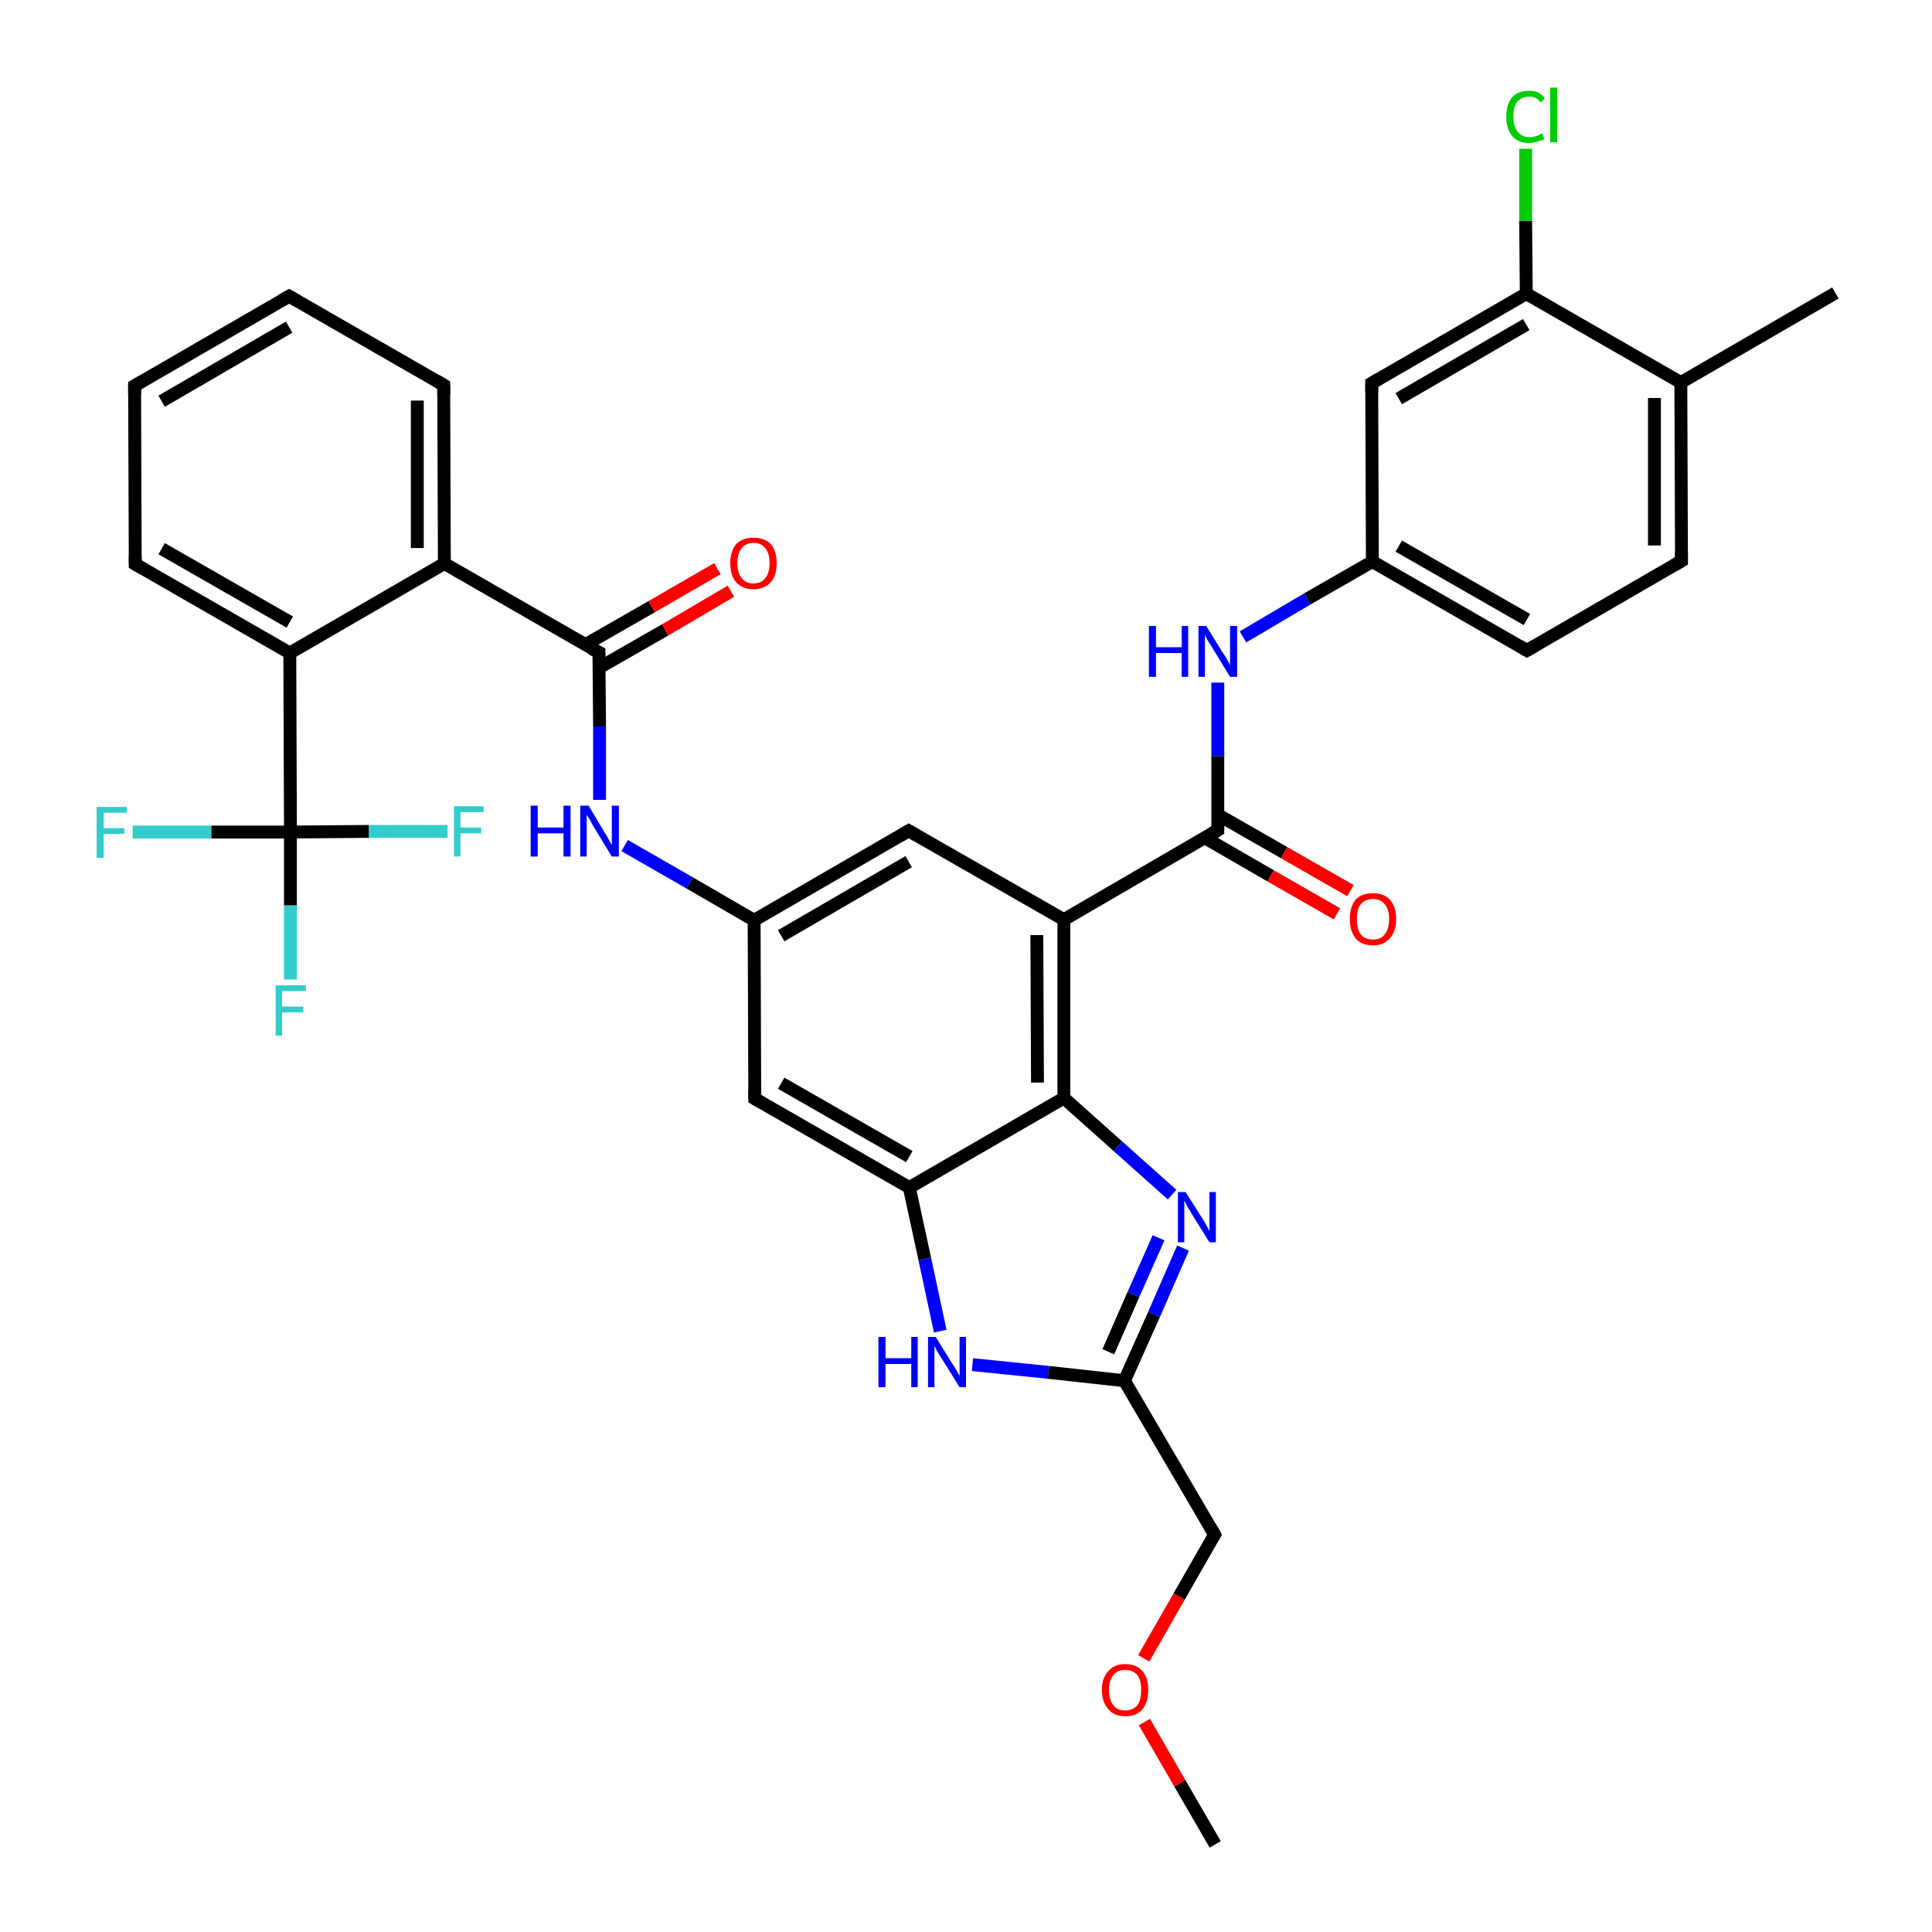 <?xml version='1.0' encoding='iso-8859-1'?>
<svg version='1.1' baseProfile='full'
              xmlns='http://www.w3.org/2000/svg'
                      xmlns:rdkit='http://www.rdkit.org/xml'
                      xmlns:xlink='http://www.w3.org/1999/xlink'
                  xml:space='preserve'
width='300px' height='300px' viewBox='0 0 300 300'>
<!-- END OF HEADER -->
<rect style='opacity:1.0;fill:#FFFFFF;stroke:none' width='300.0' height='300.0' x='0.0' y='0.0'> </rect>
<path class='bond-0 atom-0 atom-1' d='M 188.7,286.4 L 183.2,276.9' style='fill:none;fill-rule:evenodd;stroke:#000000;stroke-width:2.0px;stroke-linecap:butt;stroke-linejoin:miter;stroke-opacity:1' />
<path class='bond-0 atom-0 atom-1' d='M 183.2,276.9 L 177.7,267.4' style='fill:none;fill-rule:evenodd;stroke:#FF0000;stroke-width:2.0px;stroke-linecap:butt;stroke-linejoin:miter;stroke-opacity:1' />
<path class='bond-1 atom-1 atom-2' d='M 177.6,257.5 L 183.1,247.9' style='fill:none;fill-rule:evenodd;stroke:#FF0000;stroke-width:2.0px;stroke-linecap:butt;stroke-linejoin:miter;stroke-opacity:1' />
<path class='bond-1 atom-1 atom-2' d='M 183.1,247.9 L 188.6,238.3' style='fill:none;fill-rule:evenodd;stroke:#000000;stroke-width:2.0px;stroke-linecap:butt;stroke-linejoin:miter;stroke-opacity:1' />
<path class='bond-2 atom-2 atom-3' d='M 188.6,238.3 L 174.6,214.4' style='fill:none;fill-rule:evenodd;stroke:#000000;stroke-width:2.0px;stroke-linecap:butt;stroke-linejoin:miter;stroke-opacity:1' />
<path class='bond-3 atom-3 atom-4' d='M 174.6,214.4 L 179.2,204.1' style='fill:none;fill-rule:evenodd;stroke:#000000;stroke-width:2.0px;stroke-linecap:butt;stroke-linejoin:miter;stroke-opacity:1' />
<path class='bond-3 atom-3 atom-4' d='M 179.2,204.1 L 183.7,193.8' style='fill:none;fill-rule:evenodd;stroke:#0000FF;stroke-width:2.0px;stroke-linecap:butt;stroke-linejoin:miter;stroke-opacity:1' />
<path class='bond-3 atom-3 atom-4' d='M 172.1,209.9 L 176.0,201.0' style='fill:none;fill-rule:evenodd;stroke:#000000;stroke-width:2.0px;stroke-linecap:butt;stroke-linejoin:miter;stroke-opacity:1' />
<path class='bond-3 atom-3 atom-4' d='M 176.0,201.0 L 179.9,192.2' style='fill:none;fill-rule:evenodd;stroke:#0000FF;stroke-width:2.0px;stroke-linecap:butt;stroke-linejoin:miter;stroke-opacity:1' />
<path class='bond-4 atom-4 atom-5' d='M 182.0,185.5 L 173.6,178.0' style='fill:none;fill-rule:evenodd;stroke:#0000FF;stroke-width:2.0px;stroke-linecap:butt;stroke-linejoin:miter;stroke-opacity:1' />
<path class='bond-4 atom-4 atom-5' d='M 173.6,178.0 L 165.2,170.5' style='fill:none;fill-rule:evenodd;stroke:#000000;stroke-width:2.0px;stroke-linecap:butt;stroke-linejoin:miter;stroke-opacity:1' />
<path class='bond-5 atom-5 atom-6' d='M 165.2,170.5 L 165.2,142.8' style='fill:none;fill-rule:evenodd;stroke:#000000;stroke-width:2.0px;stroke-linecap:butt;stroke-linejoin:miter;stroke-opacity:1' />
<path class='bond-5 atom-5 atom-6' d='M 161.1,168.1 L 161.0,145.2' style='fill:none;fill-rule:evenodd;stroke:#000000;stroke-width:2.0px;stroke-linecap:butt;stroke-linejoin:miter;stroke-opacity:1' />
<path class='bond-6 atom-6 atom-7' d='M 165.2,142.8 L 141.1,129.0' style='fill:none;fill-rule:evenodd;stroke:#000000;stroke-width:2.0px;stroke-linecap:butt;stroke-linejoin:miter;stroke-opacity:1' />
<path class='bond-7 atom-7 atom-8' d='M 141.1,129.0 L 117.1,142.9' style='fill:none;fill-rule:evenodd;stroke:#000000;stroke-width:2.0px;stroke-linecap:butt;stroke-linejoin:miter;stroke-opacity:1' />
<path class='bond-7 atom-7 atom-8' d='M 141.1,133.8 L 121.3,145.3' style='fill:none;fill-rule:evenodd;stroke:#000000;stroke-width:2.0px;stroke-linecap:butt;stroke-linejoin:miter;stroke-opacity:1' />
<path class='bond-8 atom-8 atom-9' d='M 117.1,142.9 L 107.1,137.1' style='fill:none;fill-rule:evenodd;stroke:#000000;stroke-width:2.0px;stroke-linecap:butt;stroke-linejoin:miter;stroke-opacity:1' />
<path class='bond-8 atom-8 atom-9' d='M 107.1,137.1 L 97.0,131.3' style='fill:none;fill-rule:evenodd;stroke:#0000FF;stroke-width:2.0px;stroke-linecap:butt;stroke-linejoin:miter;stroke-opacity:1' />
<path class='bond-9 atom-9 atom-10' d='M 93.1,124.2 L 93.1,112.8' style='fill:none;fill-rule:evenodd;stroke:#0000FF;stroke-width:2.0px;stroke-linecap:butt;stroke-linejoin:miter;stroke-opacity:1' />
<path class='bond-9 atom-9 atom-10' d='M 93.1,112.8 L 93.0,101.3' style='fill:none;fill-rule:evenodd;stroke:#000000;stroke-width:2.0px;stroke-linecap:butt;stroke-linejoin:miter;stroke-opacity:1' />
<path class='bond-10 atom-10 atom-11' d='M 93.0,103.7 L 103.3,97.8' style='fill:none;fill-rule:evenodd;stroke:#000000;stroke-width:2.0px;stroke-linecap:butt;stroke-linejoin:miter;stroke-opacity:1' />
<path class='bond-10 atom-10 atom-11' d='M 103.3,97.8 L 113.5,91.8' style='fill:none;fill-rule:evenodd;stroke:#FF0000;stroke-width:2.0px;stroke-linecap:butt;stroke-linejoin:miter;stroke-opacity:1' />
<path class='bond-10 atom-10 atom-11' d='M 90.9,100.1 L 101.2,94.2' style='fill:none;fill-rule:evenodd;stroke:#000000;stroke-width:2.0px;stroke-linecap:butt;stroke-linejoin:miter;stroke-opacity:1' />
<path class='bond-10 atom-10 atom-11' d='M 101.2,94.2 L 111.4,88.3' style='fill:none;fill-rule:evenodd;stroke:#FF0000;stroke-width:2.0px;stroke-linecap:butt;stroke-linejoin:miter;stroke-opacity:1' />
<path class='bond-11 atom-10 atom-12' d='M 93.0,101.3 L 69.0,87.5' style='fill:none;fill-rule:evenodd;stroke:#000000;stroke-width:2.0px;stroke-linecap:butt;stroke-linejoin:miter;stroke-opacity:1' />
<path class='bond-12 atom-12 atom-13' d='M 69.0,87.5 L 68.9,59.8' style='fill:none;fill-rule:evenodd;stroke:#000000;stroke-width:2.0px;stroke-linecap:butt;stroke-linejoin:miter;stroke-opacity:1' />
<path class='bond-12 atom-12 atom-13' d='M 64.8,85.1 L 64.8,62.2' style='fill:none;fill-rule:evenodd;stroke:#000000;stroke-width:2.0px;stroke-linecap:butt;stroke-linejoin:miter;stroke-opacity:1' />
<path class='bond-13 atom-13 atom-14' d='M 68.9,59.8 L 44.9,46.0' style='fill:none;fill-rule:evenodd;stroke:#000000;stroke-width:2.0px;stroke-linecap:butt;stroke-linejoin:miter;stroke-opacity:1' />
<path class='bond-14 atom-14 atom-15' d='M 44.9,46.0 L 20.9,59.9' style='fill:none;fill-rule:evenodd;stroke:#000000;stroke-width:2.0px;stroke-linecap:butt;stroke-linejoin:miter;stroke-opacity:1' />
<path class='bond-14 atom-14 atom-15' d='M 44.9,50.8 L 25.1,62.3' style='fill:none;fill-rule:evenodd;stroke:#000000;stroke-width:2.0px;stroke-linecap:butt;stroke-linejoin:miter;stroke-opacity:1' />
<path class='bond-15 atom-15 atom-16' d='M 20.9,59.9 L 21.0,87.6' style='fill:none;fill-rule:evenodd;stroke:#000000;stroke-width:2.0px;stroke-linecap:butt;stroke-linejoin:miter;stroke-opacity:1' />
<path class='bond-16 atom-16 atom-17' d='M 21.0,87.6 L 45.0,101.4' style='fill:none;fill-rule:evenodd;stroke:#000000;stroke-width:2.0px;stroke-linecap:butt;stroke-linejoin:miter;stroke-opacity:1' />
<path class='bond-16 atom-16 atom-17' d='M 25.1,85.2 L 45.0,96.6' style='fill:none;fill-rule:evenodd;stroke:#000000;stroke-width:2.0px;stroke-linecap:butt;stroke-linejoin:miter;stroke-opacity:1' />
<path class='bond-17 atom-17 atom-18' d='M 45.0,101.4 L 45.1,129.2' style='fill:none;fill-rule:evenodd;stroke:#000000;stroke-width:2.0px;stroke-linecap:butt;stroke-linejoin:miter;stroke-opacity:1' />
<path class='bond-18 atom-18 atom-19' d='M 45.1,129.2 L 45.1,140.6' style='fill:none;fill-rule:evenodd;stroke:#000000;stroke-width:2.0px;stroke-linecap:butt;stroke-linejoin:miter;stroke-opacity:1' />
<path class='bond-18 atom-18 atom-19' d='M 45.1,140.6 L 45.1,152.1' style='fill:none;fill-rule:evenodd;stroke:#33CCCC;stroke-width:2.0px;stroke-linecap:butt;stroke-linejoin:miter;stroke-opacity:1' />
<path class='bond-19 atom-18 atom-20' d='M 45.1,129.2 L 32.8,129.2' style='fill:none;fill-rule:evenodd;stroke:#000000;stroke-width:2.0px;stroke-linecap:butt;stroke-linejoin:miter;stroke-opacity:1' />
<path class='bond-19 atom-18 atom-20' d='M 32.8,129.2 L 20.6,129.2' style='fill:none;fill-rule:evenodd;stroke:#33CCCC;stroke-width:2.0px;stroke-linecap:butt;stroke-linejoin:miter;stroke-opacity:1' />
<path class='bond-20 atom-18 atom-21' d='M 45.1,129.2 L 57.3,129.1' style='fill:none;fill-rule:evenodd;stroke:#000000;stroke-width:2.0px;stroke-linecap:butt;stroke-linejoin:miter;stroke-opacity:1' />
<path class='bond-20 atom-18 atom-21' d='M 57.3,129.1 L 69.5,129.1' style='fill:none;fill-rule:evenodd;stroke:#33CCCC;stroke-width:2.0px;stroke-linecap:butt;stroke-linejoin:miter;stroke-opacity:1' />
<path class='bond-21 atom-8 atom-22' d='M 117.1,142.9 L 117.2,170.6' style='fill:none;fill-rule:evenodd;stroke:#000000;stroke-width:2.0px;stroke-linecap:butt;stroke-linejoin:miter;stroke-opacity:1' />
<path class='bond-22 atom-22 atom-23' d='M 117.2,170.6 L 141.2,184.4' style='fill:none;fill-rule:evenodd;stroke:#000000;stroke-width:2.0px;stroke-linecap:butt;stroke-linejoin:miter;stroke-opacity:1' />
<path class='bond-22 atom-22 atom-23' d='M 121.3,168.2 L 141.2,179.6' style='fill:none;fill-rule:evenodd;stroke:#000000;stroke-width:2.0px;stroke-linecap:butt;stroke-linejoin:miter;stroke-opacity:1' />
<path class='bond-23 atom-23 atom-24' d='M 141.2,184.4 L 143.6,195.5' style='fill:none;fill-rule:evenodd;stroke:#000000;stroke-width:2.0px;stroke-linecap:butt;stroke-linejoin:miter;stroke-opacity:1' />
<path class='bond-23 atom-23 atom-24' d='M 143.6,195.5 L 146.0,206.7' style='fill:none;fill-rule:evenodd;stroke:#0000FF;stroke-width:2.0px;stroke-linecap:butt;stroke-linejoin:miter;stroke-opacity:1' />
<path class='bond-24 atom-6 atom-25' d='M 165.2,142.8 L 189.1,128.9' style='fill:none;fill-rule:evenodd;stroke:#000000;stroke-width:2.0px;stroke-linecap:butt;stroke-linejoin:miter;stroke-opacity:1' />
<path class='bond-25 atom-25 atom-26' d='M 187.1,130.1 L 197.3,136.0' style='fill:none;fill-rule:evenodd;stroke:#000000;stroke-width:2.0px;stroke-linecap:butt;stroke-linejoin:miter;stroke-opacity:1' />
<path class='bond-25 atom-25 atom-26' d='M 197.3,136.0 L 207.6,141.9' style='fill:none;fill-rule:evenodd;stroke:#FF0000;stroke-width:2.0px;stroke-linecap:butt;stroke-linejoin:miter;stroke-opacity:1' />
<path class='bond-25 atom-25 atom-26' d='M 189.1,126.5 L 199.4,132.4' style='fill:none;fill-rule:evenodd;stroke:#000000;stroke-width:2.0px;stroke-linecap:butt;stroke-linejoin:miter;stroke-opacity:1' />
<path class='bond-25 atom-25 atom-26' d='M 199.4,132.4 L 209.7,138.3' style='fill:none;fill-rule:evenodd;stroke:#FF0000;stroke-width:2.0px;stroke-linecap:butt;stroke-linejoin:miter;stroke-opacity:1' />
<path class='bond-26 atom-25 atom-27' d='M 189.1,128.9 L 189.1,117.4' style='fill:none;fill-rule:evenodd;stroke:#000000;stroke-width:2.0px;stroke-linecap:butt;stroke-linejoin:miter;stroke-opacity:1' />
<path class='bond-26 atom-25 atom-27' d='M 189.1,117.4 L 189.1,106.0' style='fill:none;fill-rule:evenodd;stroke:#0000FF;stroke-width:2.0px;stroke-linecap:butt;stroke-linejoin:miter;stroke-opacity:1' />
<path class='bond-27 atom-27 atom-28' d='M 193.0,98.9 L 203.0,93.0' style='fill:none;fill-rule:evenodd;stroke:#0000FF;stroke-width:2.0px;stroke-linecap:butt;stroke-linejoin:miter;stroke-opacity:1' />
<path class='bond-27 atom-27 atom-28' d='M 203.0,93.0 L 213.1,87.2' style='fill:none;fill-rule:evenodd;stroke:#000000;stroke-width:2.0px;stroke-linecap:butt;stroke-linejoin:miter;stroke-opacity:1' />
<path class='bond-28 atom-28 atom-29' d='M 213.1,87.2 L 237.1,101.0' style='fill:none;fill-rule:evenodd;stroke:#000000;stroke-width:2.0px;stroke-linecap:butt;stroke-linejoin:miter;stroke-opacity:1' />
<path class='bond-28 atom-28 atom-29' d='M 217.2,84.8 L 237.1,96.2' style='fill:none;fill-rule:evenodd;stroke:#000000;stroke-width:2.0px;stroke-linecap:butt;stroke-linejoin:miter;stroke-opacity:1' />
<path class='bond-29 atom-29 atom-30' d='M 237.1,101.0 L 261.1,87.1' style='fill:none;fill-rule:evenodd;stroke:#000000;stroke-width:2.0px;stroke-linecap:butt;stroke-linejoin:miter;stroke-opacity:1' />
<path class='bond-30 atom-30 atom-31' d='M 261.1,87.1 L 261.0,59.4' style='fill:none;fill-rule:evenodd;stroke:#000000;stroke-width:2.0px;stroke-linecap:butt;stroke-linejoin:miter;stroke-opacity:1' />
<path class='bond-30 atom-30 atom-31' d='M 256.9,84.7 L 256.9,61.8' style='fill:none;fill-rule:evenodd;stroke:#000000;stroke-width:2.0px;stroke-linecap:butt;stroke-linejoin:miter;stroke-opacity:1' />
<path class='bond-31 atom-31 atom-32' d='M 261.0,59.4 L 285.0,45.5' style='fill:none;fill-rule:evenodd;stroke:#000000;stroke-width:2.0px;stroke-linecap:butt;stroke-linejoin:miter;stroke-opacity:1' />
<path class='bond-32 atom-31 atom-33' d='M 261.0,59.4 L 237.0,45.6' style='fill:none;fill-rule:evenodd;stroke:#000000;stroke-width:2.0px;stroke-linecap:butt;stroke-linejoin:miter;stroke-opacity:1' />
<path class='bond-33 atom-33 atom-34' d='M 237.0,45.6 L 236.9,34.3' style='fill:none;fill-rule:evenodd;stroke:#000000;stroke-width:2.0px;stroke-linecap:butt;stroke-linejoin:miter;stroke-opacity:1' />
<path class='bond-33 atom-33 atom-34' d='M 236.9,34.3 L 236.9,23.1' style='fill:none;fill-rule:evenodd;stroke:#00CC00;stroke-width:2.0px;stroke-linecap:butt;stroke-linejoin:miter;stroke-opacity:1' />
<path class='bond-34 atom-33 atom-35' d='M 237.0,45.6 L 213.0,59.5' style='fill:none;fill-rule:evenodd;stroke:#000000;stroke-width:2.0px;stroke-linecap:butt;stroke-linejoin:miter;stroke-opacity:1' />
<path class='bond-34 atom-33 atom-35' d='M 237.0,50.4 L 217.2,61.9' style='fill:none;fill-rule:evenodd;stroke:#000000;stroke-width:2.0px;stroke-linecap:butt;stroke-linejoin:miter;stroke-opacity:1' />
<path class='bond-35 atom-24 atom-3' d='M 151.0,211.9 L 162.8,213.1' style='fill:none;fill-rule:evenodd;stroke:#0000FF;stroke-width:2.0px;stroke-linecap:butt;stroke-linejoin:miter;stroke-opacity:1' />
<path class='bond-35 atom-24 atom-3' d='M 162.8,213.1 L 174.6,214.4' style='fill:none;fill-rule:evenodd;stroke:#000000;stroke-width:2.0px;stroke-linecap:butt;stroke-linejoin:miter;stroke-opacity:1' />
<path class='bond-36 atom-35 atom-28' d='M 213.0,59.5 L 213.1,87.2' style='fill:none;fill-rule:evenodd;stroke:#000000;stroke-width:2.0px;stroke-linecap:butt;stroke-linejoin:miter;stroke-opacity:1' />
<path class='bond-37 atom-23 atom-5' d='M 141.2,184.4 L 165.2,170.5' style='fill:none;fill-rule:evenodd;stroke:#000000;stroke-width:2.0px;stroke-linecap:butt;stroke-linejoin:miter;stroke-opacity:1' />
<path class='bond-38 atom-17 atom-12' d='M 45.0,101.4 L 69.0,87.5' style='fill:none;fill-rule:evenodd;stroke:#000000;stroke-width:2.0px;stroke-linecap:butt;stroke-linejoin:miter;stroke-opacity:1' />
<path d='M 188.3,238.8 L 188.6,238.3 L 187.9,237.1' style='fill:none;stroke:#000000;stroke-width:2.0px;stroke-linecap:butt;stroke-linejoin:miter;stroke-opacity:1;' />
<path d='M 142.3,129.7 L 141.1,129.0 L 139.9,129.7' style='fill:none;stroke:#000000;stroke-width:2.0px;stroke-linecap:butt;stroke-linejoin:miter;stroke-opacity:1;' />
<path d='M 93.0,101.9 L 93.0,101.3 L 91.8,100.7' style='fill:none;stroke:#000000;stroke-width:2.0px;stroke-linecap:butt;stroke-linejoin:miter;stroke-opacity:1;' />
<path d='M 68.9,61.2 L 68.9,59.8 L 67.7,59.1' style='fill:none;stroke:#000000;stroke-width:2.0px;stroke-linecap:butt;stroke-linejoin:miter;stroke-opacity:1;' />
<path d='M 46.1,46.7 L 44.9,46.0 L 43.7,46.7' style='fill:none;stroke:#000000;stroke-width:2.0px;stroke-linecap:butt;stroke-linejoin:miter;stroke-opacity:1;' />
<path d='M 22.1,59.2 L 20.9,59.9 L 20.9,61.3' style='fill:none;stroke:#000000;stroke-width:2.0px;stroke-linecap:butt;stroke-linejoin:miter;stroke-opacity:1;' />
<path d='M 21.0,86.3 L 21.0,87.6 L 22.2,88.3' style='fill:none;stroke:#000000;stroke-width:2.0px;stroke-linecap:butt;stroke-linejoin:miter;stroke-opacity:1;' />
<path d='M 117.2,169.2 L 117.2,170.6 L 118.4,171.3' style='fill:none;stroke:#000000;stroke-width:2.0px;stroke-linecap:butt;stroke-linejoin:miter;stroke-opacity:1;' />
<path d='M 187.9,129.6 L 189.1,128.9 L 189.1,128.3' style='fill:none;stroke:#000000;stroke-width:2.0px;stroke-linecap:butt;stroke-linejoin:miter;stroke-opacity:1;' />
<path d='M 235.9,100.3 L 237.1,101.0 L 238.3,100.3' style='fill:none;stroke:#000000;stroke-width:2.0px;stroke-linecap:butt;stroke-linejoin:miter;stroke-opacity:1;' />
<path d='M 259.9,87.8 L 261.1,87.1 L 261.1,85.7' style='fill:none;stroke:#000000;stroke-width:2.0px;stroke-linecap:butt;stroke-linejoin:miter;stroke-opacity:1;' />
<path d='M 214.2,58.8 L 213.0,59.5 L 213.0,60.9' style='fill:none;stroke:#000000;stroke-width:2.0px;stroke-linecap:butt;stroke-linejoin:miter;stroke-opacity:1;' />
<path class='atom-1' d='M 171.1 262.4
Q 171.1 260.5, 172.1 259.5
Q 173.0 258.4, 174.7 258.4
Q 176.5 258.4, 177.4 259.5
Q 178.3 260.5, 178.3 262.4
Q 178.3 264.3, 177.4 265.4
Q 176.5 266.5, 174.7 266.5
Q 173.0 266.5, 172.1 265.4
Q 171.1 264.3, 171.1 262.4
M 174.7 265.6
Q 175.9 265.6, 176.6 264.8
Q 177.2 264.0, 177.2 262.4
Q 177.2 260.9, 176.6 260.1
Q 175.9 259.3, 174.7 259.3
Q 173.5 259.3, 172.9 260.1
Q 172.2 260.9, 172.2 262.4
Q 172.2 264.0, 172.9 264.8
Q 173.5 265.6, 174.7 265.6
' fill='#FF0000'/>
<path class='atom-4' d='M 184.1 185.1
L 186.7 189.2
Q 187.0 189.6, 187.4 190.4
Q 187.8 191.1, 187.8 191.2
L 187.8 185.1
L 188.8 185.1
L 188.8 192.9
L 187.8 192.9
L 185.0 188.4
Q 184.7 187.9, 184.3 187.2
Q 184.0 186.6, 183.9 186.4
L 183.9 192.9
L 182.9 192.9
L 182.9 185.1
L 184.1 185.1
' fill='#0000FF'/>
<path class='atom-9' d='M 82.4 125.1
L 83.5 125.1
L 83.5 128.5
L 87.5 128.5
L 87.5 125.1
L 88.6 125.1
L 88.6 133.0
L 87.5 133.0
L 87.5 129.4
L 83.5 129.4
L 83.5 133.0
L 82.4 133.0
L 82.4 125.1
' fill='#0000FF'/>
<path class='atom-9' d='M 91.4 125.1
L 93.9 129.3
Q 94.2 129.7, 94.6 130.5
Q 95.0 131.2, 95.0 131.2
L 95.0 125.1
L 96.1 125.1
L 96.1 133.0
L 95.0 133.0
L 92.2 128.4
Q 91.9 127.9, 91.6 127.3
Q 91.2 126.7, 91.1 126.5
L 91.1 133.0
L 90.1 133.0
L 90.1 125.1
L 91.4 125.1
' fill='#0000FF'/>
<path class='atom-11' d='M 113.4 87.4
Q 113.4 85.6, 114.3 84.5
Q 115.3 83.5, 117.0 83.5
Q 118.7 83.5, 119.7 84.5
Q 120.6 85.6, 120.6 87.4
Q 120.6 89.4, 119.7 90.4
Q 118.7 91.5, 117.0 91.5
Q 115.3 91.5, 114.3 90.4
Q 113.4 89.4, 113.4 87.4
M 117.0 90.6
Q 118.2 90.6, 118.8 89.8
Q 119.5 89.0, 119.5 87.4
Q 119.5 85.9, 118.8 85.1
Q 118.2 84.3, 117.0 84.3
Q 115.8 84.3, 115.2 85.1
Q 114.5 85.9, 114.5 87.4
Q 114.5 89.0, 115.2 89.8
Q 115.8 90.6, 117.0 90.6
' fill='#FF0000'/>
<path class='atom-19' d='M 42.8 153.0
L 47.5 153.0
L 47.5 153.9
L 43.8 153.9
L 43.8 156.3
L 47.1 156.3
L 47.1 157.2
L 43.8 157.2
L 43.8 160.8
L 42.8 160.8
L 42.8 153.0
' fill='#33CCCC'/>
<path class='atom-20' d='M 15.0 125.3
L 19.7 125.3
L 19.7 126.2
L 16.1 126.2
L 16.1 128.6
L 19.3 128.6
L 19.3 129.5
L 16.1 129.5
L 16.1 133.2
L 15.0 133.2
L 15.0 125.3
' fill='#33CCCC'/>
<path class='atom-21' d='M 70.5 125.2
L 75.1 125.2
L 75.1 126.1
L 71.5 126.1
L 71.5 128.5
L 74.7 128.5
L 74.7 129.4
L 71.5 129.4
L 71.5 133.0
L 70.5 133.0
L 70.5 125.2
' fill='#33CCCC'/>
<path class='atom-24' d='M 136.4 207.6
L 137.5 207.6
L 137.5 210.9
L 141.5 210.9
L 141.5 207.6
L 142.5 207.6
L 142.5 215.4
L 141.5 215.4
L 141.5 211.8
L 137.5 211.8
L 137.5 215.4
L 136.4 215.4
L 136.4 207.6
' fill='#0000FF'/>
<path class='atom-24' d='M 145.3 207.6
L 147.9 211.8
Q 148.2 212.2, 148.6 212.9
Q 149.0 213.7, 149.0 213.7
L 149.0 207.6
L 150.0 207.6
L 150.0 215.4
L 149.0 215.4
L 146.2 210.9
Q 145.9 210.4, 145.5 209.8
Q 145.2 209.1, 145.1 209.0
L 145.1 215.4
L 144.1 215.4
L 144.1 207.6
L 145.3 207.6
' fill='#0000FF'/>
<path class='atom-26' d='M 209.6 142.7
Q 209.6 140.8, 210.5 139.7
Q 211.4 138.7, 213.2 138.7
Q 214.9 138.7, 215.8 139.7
Q 216.8 140.8, 216.8 142.7
Q 216.8 144.6, 215.8 145.7
Q 214.9 146.8, 213.2 146.8
Q 211.4 146.8, 210.5 145.7
Q 209.6 144.6, 209.6 142.7
M 213.2 145.9
Q 214.4 145.9, 215.0 145.1
Q 215.7 144.3, 215.7 142.7
Q 215.7 141.1, 215.0 140.4
Q 214.4 139.6, 213.2 139.6
Q 212.0 139.6, 211.3 140.4
Q 210.7 141.1, 210.7 142.7
Q 210.7 144.3, 211.3 145.1
Q 212.0 145.9, 213.2 145.9
' fill='#FF0000'/>
<path class='atom-27' d='M 178.4 97.2
L 179.5 97.2
L 179.5 100.5
L 183.5 100.5
L 183.5 97.2
L 184.5 97.2
L 184.5 105.1
L 183.5 105.1
L 183.5 101.4
L 179.5 101.4
L 179.5 105.1
L 178.4 105.1
L 178.4 97.2
' fill='#0000FF'/>
<path class='atom-27' d='M 187.3 97.2
L 189.9 101.4
Q 190.2 101.8, 190.6 102.5
Q 191.0 103.3, 191.0 103.3
L 191.0 97.2
L 192.1 97.2
L 192.1 105.1
L 191.0 105.1
L 188.2 100.5
Q 187.9 100.0, 187.5 99.4
Q 187.2 98.8, 187.1 98.6
L 187.1 105.1
L 186.1 105.1
L 186.1 97.2
L 187.3 97.2
' fill='#0000FF'/>
<path class='atom-34' d='M 233.9 18.1
Q 233.9 16.2, 234.8 15.1
Q 235.7 14.1, 237.5 14.1
Q 239.1 14.1, 239.9 15.3
L 239.2 15.9
Q 238.6 15.0, 237.5 15.0
Q 236.3 15.0, 235.6 15.8
Q 235.0 16.6, 235.0 18.1
Q 235.0 19.7, 235.7 20.5
Q 236.3 21.3, 237.6 21.3
Q 238.4 21.3, 239.5 20.7
L 239.8 21.6
Q 239.4 21.8, 238.7 22.0
Q 238.1 22.2, 237.4 22.2
Q 235.7 22.2, 234.8 21.1
Q 233.9 20.1, 233.9 18.1
' fill='#00CC00'/>
<path class='atom-34' d='M 240.7 13.6
L 241.8 13.6
L 241.8 22.1
L 240.7 22.1
L 240.7 13.6
' fill='#00CC00'/>
</svg>
